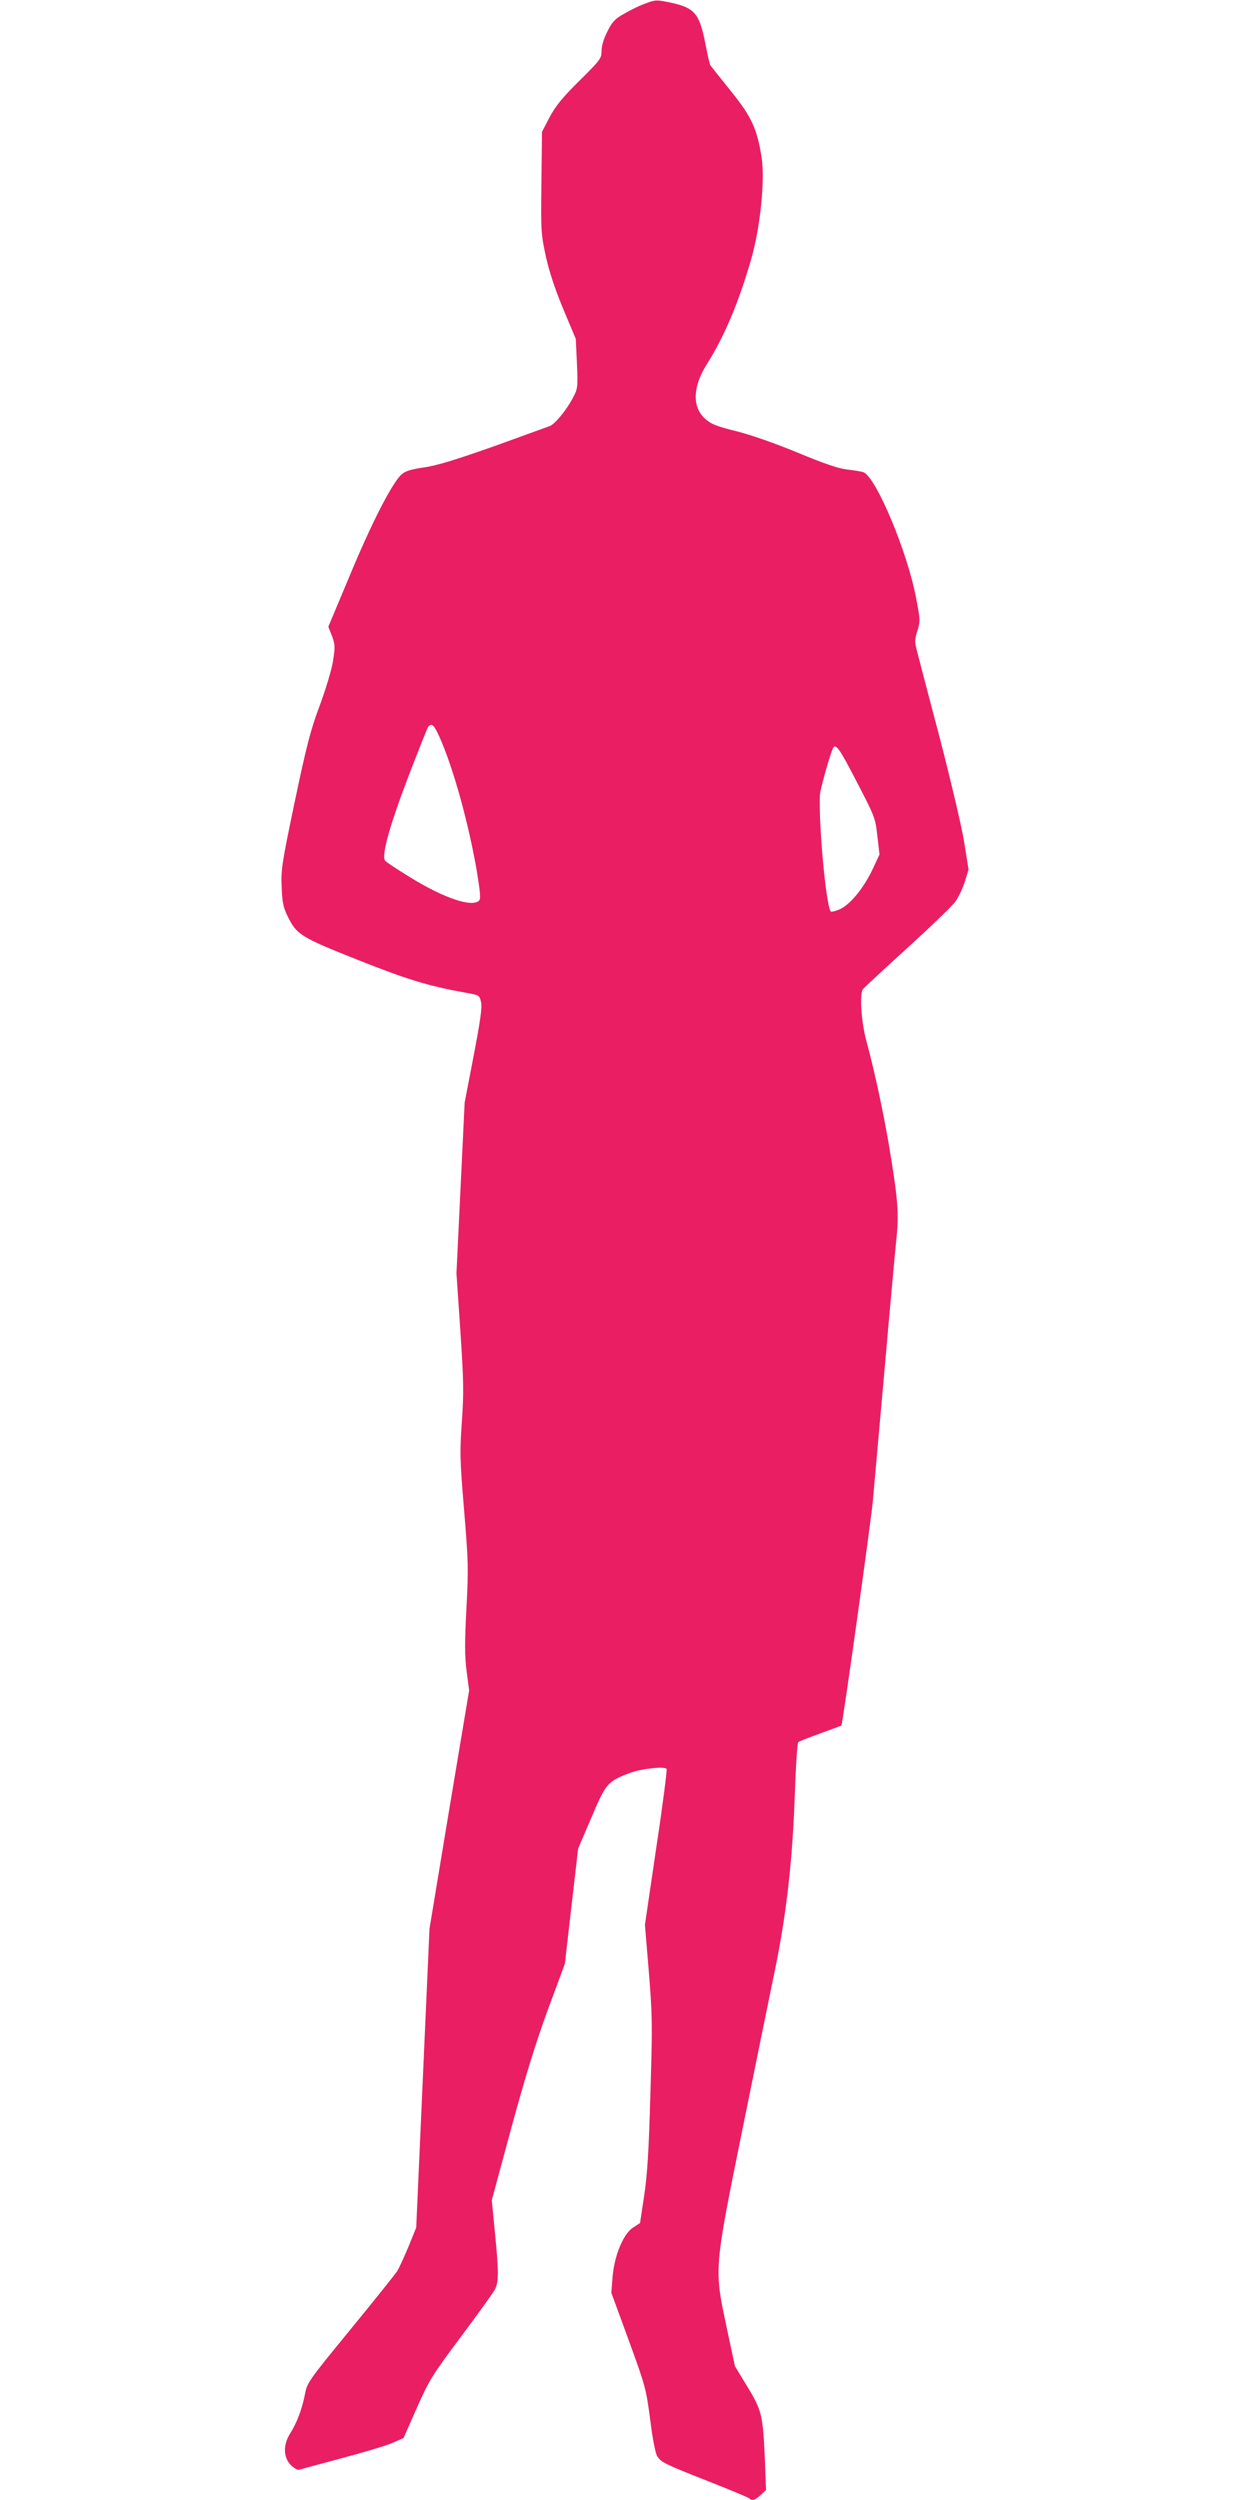 <?xml version="1.0" standalone="no"?>
<!DOCTYPE svg PUBLIC "-//W3C//DTD SVG 20010904//EN"
 "http://www.w3.org/TR/2001/REC-SVG-20010904/DTD/svg10.dtd">
<svg version="1.0" xmlns="http://www.w3.org/2000/svg"
 width="640pt" height="1280pt" viewBox="0 0 640 1280"
 preserveAspectRatio="xMidYMid meet">
<g transform="translate(0,1280) scale(0.1,-0.1)"
fill="#e91e63" stroke="none">
<path d="M3299 12780 c-26 -9 -72 -32 -103 -50 -47 -26 -62 -42 -86 -91 -19
-36 -30 -74 -30 -99 0 -39 -6 -47 -113 -153 -88 -87 -122 -129 -153 -187 l-39
-75 -3 -259 c-3 -250 -2 -264 23 -380 18 -81 48 -170 90 -271 l63 -150 6 -127
c5 -122 4 -129 -21 -175 -32 -62 -90 -132 -117 -144 -11 -4 -141 -51 -287
-104 -193 -68 -292 -99 -358 -108 -71 -11 -97 -19 -117 -38 -48 -45 -152 -248
-262 -513 l-111 -265 19 -48 c16 -43 16 -56 5 -128 -7 -44 -38 -147 -69 -230
-47 -126 -67 -205 -127 -490 -65 -311 -71 -348 -67 -435 3 -79 8 -105 30 -150
47 -96 67 -108 358 -224 254 -101 362 -134 550 -168 74 -13 75 -13 83 -49 6
-27 -3 -92 -38 -275 l-46 -239 -21 -438 -21 -437 20 -293 c17 -257 18 -312 8
-462 -11 -156 -11 -193 11 -455 22 -266 23 -300 12 -506 -9 -175 -9 -242 1
-320 l13 -99 -102 -610 -101 -610 -34 -765 -34 -765 -40 -99 c-23 -55 -49
-111 -58 -125 -9 -14 -116 -148 -238 -297 -217 -265 -222 -272 -234 -334 -15
-76 -41 -145 -76 -200 -36 -58 -35 -122 4 -161 16 -16 35 -27 43 -24 7 2 105
29 218 59 113 30 230 65 261 79 l55 24 68 154 c64 144 79 168 226 365 87 116
165 225 174 242 20 39 20 87 0 292 l-16 165 100 370 c71 261 126 439 187 605
l87 235 34 295 34 295 68 159 c74 175 83 185 193 227 59 23 183 37 192 22 3
-5 -20 -187 -53 -404 l-58 -394 20 -240 c18 -223 19 -267 8 -625 -8 -293 -16
-418 -32 -523 l-21 -139 -37 -24 c-50 -33 -96 -147 -104 -256 l-6 -77 89 -243
c86 -236 89 -248 110 -407 12 -98 27 -173 36 -187 20 -31 38 -40 266 -130 107
-42 198 -80 204 -85 15 -15 31 -10 60 17 l27 25 -6 162 c-10 221 -15 245 -90
368 l-63 104 -42 196 c-65 309 -67 289 83 1030 69 338 143 704 166 814 57 279
87 546 99 874 5 150 13 277 18 281 4 4 55 24 113 45 58 21 106 39 108 40 6 5
151 1041 161 1150 6 66 33 374 61 685 27 311 55 613 61 672 12 121 5 199 -41
473 -31 178 -71 365 -114 525 -26 94 -36 241 -18 265 4 6 105 100 225 209 121
110 232 217 248 239 16 22 38 68 49 103 l19 62 -23 144 c-13 79 -69 316 -124
528 -56 212 -108 411 -116 443 -14 52 -13 63 1 107 15 47 15 56 -6 165 -44
238 -206 623 -270 647 -11 4 -48 10 -83 14 -45 5 -118 30 -253 86 -116 48
-239 91 -314 110 -105 26 -131 37 -162 65 -66 60 -62 164 10 278 89 141 163
315 227 538 46 158 71 401 54 517 -23 150 -52 213 -159 345 -53 66 -100 125
-104 131 -4 6 -15 57 -26 113 -30 152 -55 181 -175 207 -75 16 -80 16 -137 -6z
m-1049 -3753 c69 -153 150 -443 192 -692 17 -105 20 -137 11 -146 -36 -36
-178 12 -348 116 -68 42 -128 81 -133 88 -20 24 20 171 115 421 53 138 100
257 105 264 18 22 29 13 58 -51z m2138 -233 c90 -173 94 -182 104 -274 l11
-95 -35 -75 c-45 -96 -114 -180 -167 -205 -23 -10 -44 -15 -47 -12 -24 24 -63
441 -56 598 1 26 56 222 68 240 14 23 34 -6 122 -177z"/>
</g>
</svg>
